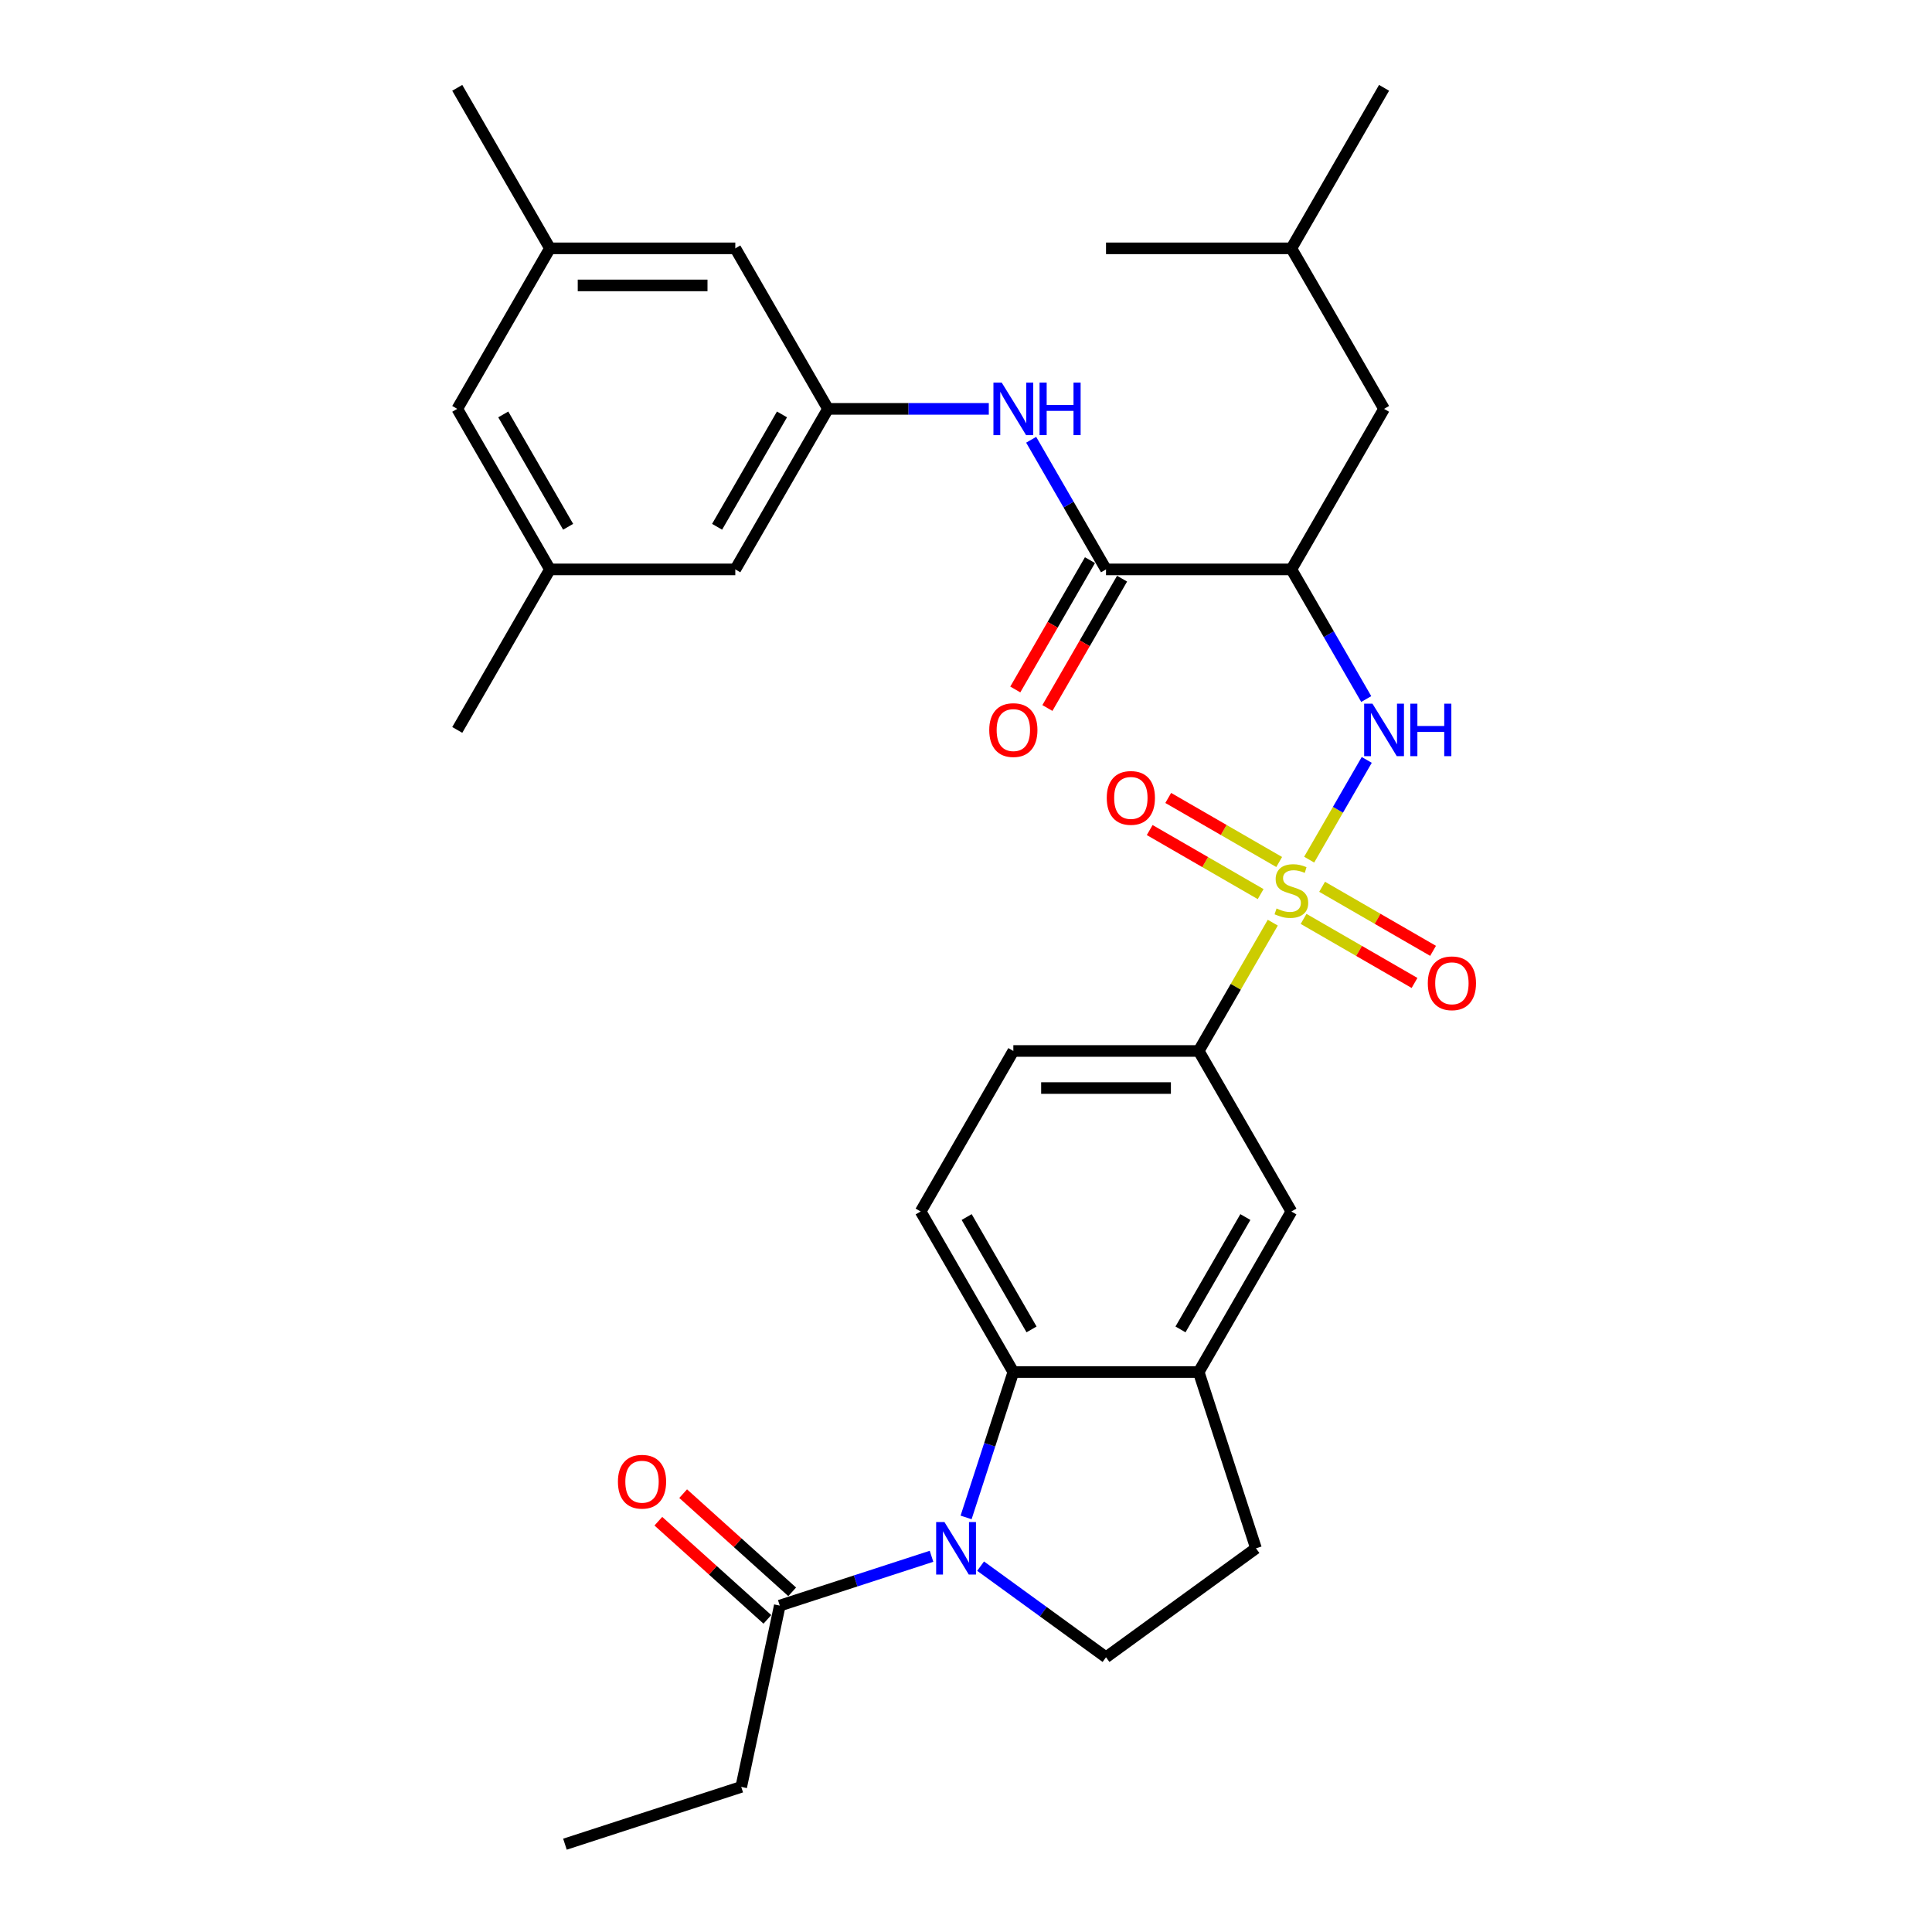 <?xml version='1.0' encoding='iso-8859-1'?>
<svg version='1.1' baseProfile='full'
              xmlns='http://www.w3.org/2000/svg'
                      xmlns:rdkit='http://www.rdkit.org/xml'
                      xmlns:xlink='http://www.w3.org/1999/xlink'
                  xml:space='preserve'
width='1000px' height='1000px' viewBox='0 0 1000 1000'>
<!-- END OF HEADER -->
<rect style='opacity:1.0;fill:#FFFFFF;stroke:none' width='1000' height='1000' x='0' y='0'> </rect>
<path class='bond-1' d='M 677.622,444.949 L 692.523,419.14' style='fill:none;fill-rule:evenodd;stroke:#CCCC00;stroke-width:6px;stroke-linecap:butt;stroke-linejoin:miter;stroke-opacity:1' />
<path class='bond-1' d='M 692.523,419.14 L 707.424,393.33' style='fill:none;fill-rule:evenodd;stroke:#0000FF;stroke-width:6px;stroke-linecap:butt;stroke-linejoin:miter;stroke-opacity:1' />
<path class='bond-5' d='M 658.789,477.569 L 639.617,510.776' style='fill:none;fill-rule:evenodd;stroke:#CCCC00;stroke-width:6px;stroke-linecap:butt;stroke-linejoin:miter;stroke-opacity:1' />
<path class='bond-5' d='M 639.617,510.776 L 620.445,543.983' style='fill:none;fill-rule:evenodd;stroke:#000000;stroke-width:6px;stroke-linecap:butt;stroke-linejoin:miter;stroke-opacity:1' />
<path class='bond-12' d='M 674.729,475.618 L 703.443,492.196' style='fill:none;fill-rule:evenodd;stroke:#CCCC00;stroke-width:6px;stroke-linecap:butt;stroke-linejoin:miter;stroke-opacity:1' />
<path class='bond-12' d='M 703.443,492.196 L 732.157,508.774' style='fill:none;fill-rule:evenodd;stroke:#FF0000;stroke-width:6px;stroke-linecap:butt;stroke-linejoin:miter;stroke-opacity:1' />
<path class='bond-12' d='M 684.323,459 L 713.037,475.578' style='fill:none;fill-rule:evenodd;stroke:#CCCC00;stroke-width:6px;stroke-linecap:butt;stroke-linejoin:miter;stroke-opacity:1' />
<path class='bond-12' d='M 713.037,475.578 L 741.751,492.156' style='fill:none;fill-rule:evenodd;stroke:#FF0000;stroke-width:6px;stroke-linecap:butt;stroke-linejoin:miter;stroke-opacity:1' />
<path class='bond-13' d='M 662.103,446.172 L 633.389,429.594' style='fill:none;fill-rule:evenodd;stroke:#CCCC00;stroke-width:6px;stroke-linecap:butt;stroke-linejoin:miter;stroke-opacity:1' />
<path class='bond-13' d='M 633.389,429.594 L 604.675,413.016' style='fill:none;fill-rule:evenodd;stroke:#FF0000;stroke-width:6px;stroke-linecap:butt;stroke-linejoin:miter;stroke-opacity:1' />
<path class='bond-13' d='M 652.509,462.789 L 623.795,446.211' style='fill:none;fill-rule:evenodd;stroke:#CCCC00;stroke-width:6px;stroke-linecap:butt;stroke-linejoin:miter;stroke-opacity:1' />
<path class='bond-13' d='M 623.795,446.211 L 595.081,429.633' style='fill:none;fill-rule:evenodd;stroke:#FF0000;stroke-width:6px;stroke-linecap:butt;stroke-linejoin:miter;stroke-opacity:1' />
<path class='bond-0' d='M 500.049,785.421 L 512.276,747.79' style='fill:none;fill-rule:evenodd;stroke:#0000FF;stroke-width:6px;stroke-linecap:butt;stroke-linejoin:miter;stroke-opacity:1' />
<path class='bond-0' d='M 512.276,747.79 L 524.503,710.159' style='fill:none;fill-rule:evenodd;stroke:#000000;stroke-width:6px;stroke-linecap:butt;stroke-linejoin:miter;stroke-opacity:1' />
<path class='bond-7' d='M 482.153,805.532 L 442.881,818.292' style='fill:none;fill-rule:evenodd;stroke:#0000FF;stroke-width:6px;stroke-linecap:butt;stroke-linejoin:miter;stroke-opacity:1' />
<path class='bond-7' d='M 442.881,818.292 L 403.61,831.053' style='fill:none;fill-rule:evenodd;stroke:#000000;stroke-width:6px;stroke-linecap:butt;stroke-linejoin:miter;stroke-opacity:1' />
<path class='bond-33' d='M 507.558,810.634 L 540.016,834.216' style='fill:none;fill-rule:evenodd;stroke:#0000FF;stroke-width:6px;stroke-linecap:butt;stroke-linejoin:miter;stroke-opacity:1' />
<path class='bond-33' d='M 540.016,834.216 L 572.474,857.798' style='fill:none;fill-rule:evenodd;stroke:#000000;stroke-width:6px;stroke-linecap:butt;stroke-linejoin:miter;stroke-opacity:1' />
<path class='bond-2' d='M 707.159,361.823 L 687.787,328.271' style='fill:none;fill-rule:evenodd;stroke:#0000FF;stroke-width:6px;stroke-linecap:butt;stroke-linejoin:miter;stroke-opacity:1' />
<path class='bond-2' d='M 687.787,328.271 L 668.416,294.719' style='fill:none;fill-rule:evenodd;stroke:#000000;stroke-width:6px;stroke-linecap:butt;stroke-linejoin:miter;stroke-opacity:1' />
<path class='bond-4' d='M 668.416,294.719 L 572.474,294.719' style='fill:none;fill-rule:evenodd;stroke:#000000;stroke-width:6px;stroke-linecap:butt;stroke-linejoin:miter;stroke-opacity:1' />
<path class='bond-15' d='M 668.416,294.719 L 716.387,211.631' style='fill:none;fill-rule:evenodd;stroke:#000000;stroke-width:6px;stroke-linecap:butt;stroke-linejoin:miter;stroke-opacity:1' />
<path class='bond-3' d='M 524.503,710.159 L 476.532,627.071' style='fill:none;fill-rule:evenodd;stroke:#000000;stroke-width:6px;stroke-linecap:butt;stroke-linejoin:miter;stroke-opacity:1' />
<path class='bond-3' d='M 533.925,688.101 L 500.346,629.94' style='fill:none;fill-rule:evenodd;stroke:#000000;stroke-width:6px;stroke-linecap:butt;stroke-linejoin:miter;stroke-opacity:1' />
<path class='bond-32' d='M 524.503,710.159 L 620.445,710.159' style='fill:none;fill-rule:evenodd;stroke:#000000;stroke-width:6px;stroke-linecap:butt;stroke-linejoin:miter;stroke-opacity:1' />
<path class='bond-8' d='M 572.474,294.719 L 553.103,261.167' style='fill:none;fill-rule:evenodd;stroke:#000000;stroke-width:6px;stroke-linecap:butt;stroke-linejoin:miter;stroke-opacity:1' />
<path class='bond-8' d='M 553.103,261.167 L 533.732,227.615' style='fill:none;fill-rule:evenodd;stroke:#0000FF;stroke-width:6px;stroke-linecap:butt;stroke-linejoin:miter;stroke-opacity:1' />
<path class='bond-17' d='M 564.165,289.922 L 544.838,323.397' style='fill:none;fill-rule:evenodd;stroke:#000000;stroke-width:6px;stroke-linecap:butt;stroke-linejoin:miter;stroke-opacity:1' />
<path class='bond-17' d='M 544.838,323.397 L 525.511,356.872' style='fill:none;fill-rule:evenodd;stroke:#FF0000;stroke-width:6px;stroke-linecap:butt;stroke-linejoin:miter;stroke-opacity:1' />
<path class='bond-17' d='M 580.783,299.516 L 561.456,332.991' style='fill:none;fill-rule:evenodd;stroke:#000000;stroke-width:6px;stroke-linecap:butt;stroke-linejoin:miter;stroke-opacity:1' />
<path class='bond-17' d='M 561.456,332.991 L 542.129,366.466' style='fill:none;fill-rule:evenodd;stroke:#FF0000;stroke-width:6px;stroke-linecap:butt;stroke-linejoin:miter;stroke-opacity:1' />
<path class='bond-10' d='M 620.445,543.983 L 668.416,627.071' style='fill:none;fill-rule:evenodd;stroke:#000000;stroke-width:6px;stroke-linecap:butt;stroke-linejoin:miter;stroke-opacity:1' />
<path class='bond-18' d='M 620.445,543.983 L 524.503,543.983' style='fill:none;fill-rule:evenodd;stroke:#000000;stroke-width:6px;stroke-linecap:butt;stroke-linejoin:miter;stroke-opacity:1' />
<path class='bond-18' d='M 606.054,563.171 L 538.895,563.171' style='fill:none;fill-rule:evenodd;stroke:#000000;stroke-width:6px;stroke-linecap:butt;stroke-linejoin:miter;stroke-opacity:1' />
<path class='bond-6' d='M 620.445,710.159 L 668.416,627.071' style='fill:none;fill-rule:evenodd;stroke:#000000;stroke-width:6px;stroke-linecap:butt;stroke-linejoin:miter;stroke-opacity:1' />
<path class='bond-6' d='M 611.023,688.101 L 644.603,629.94' style='fill:none;fill-rule:evenodd;stroke:#000000;stroke-width:6px;stroke-linecap:butt;stroke-linejoin:miter;stroke-opacity:1' />
<path class='bond-16' d='M 620.445,710.159 L 650.093,801.405' style='fill:none;fill-rule:evenodd;stroke:#000000;stroke-width:6px;stroke-linecap:butt;stroke-linejoin:miter;stroke-opacity:1' />
<path class='bond-19' d='M 410.029,823.923 L 381.815,798.519' style='fill:none;fill-rule:evenodd;stroke:#000000;stroke-width:6px;stroke-linecap:butt;stroke-linejoin:miter;stroke-opacity:1' />
<path class='bond-19' d='M 381.815,798.519 L 353.602,773.115' style='fill:none;fill-rule:evenodd;stroke:#FF0000;stroke-width:6px;stroke-linecap:butt;stroke-linejoin:miter;stroke-opacity:1' />
<path class='bond-19' d='M 397.19,838.182 L 368.976,812.779' style='fill:none;fill-rule:evenodd;stroke:#000000;stroke-width:6px;stroke-linecap:butt;stroke-linejoin:miter;stroke-opacity:1' />
<path class='bond-19' d='M 368.976,812.779 L 340.762,787.375' style='fill:none;fill-rule:evenodd;stroke:#FF0000;stroke-width:6px;stroke-linecap:butt;stroke-linejoin:miter;stroke-opacity:1' />
<path class='bond-25' d='M 403.61,831.053 L 383.662,924.898' style='fill:none;fill-rule:evenodd;stroke:#000000;stroke-width:6px;stroke-linecap:butt;stroke-linejoin:miter;stroke-opacity:1' />
<path class='bond-11' d='M 511.801,211.631 L 470.181,211.631' style='fill:none;fill-rule:evenodd;stroke:#0000FF;stroke-width:6px;stroke-linecap:butt;stroke-linejoin:miter;stroke-opacity:1' />
<path class='bond-11' d='M 470.181,211.631 L 428.561,211.631' style='fill:none;fill-rule:evenodd;stroke:#000000;stroke-width:6px;stroke-linecap:butt;stroke-linejoin:miter;stroke-opacity:1' />
<path class='bond-9' d='M 572.474,857.798 L 650.093,801.405' style='fill:none;fill-rule:evenodd;stroke:#000000;stroke-width:6px;stroke-linecap:butt;stroke-linejoin:miter;stroke-opacity:1' />
<path class='bond-22' d='M 428.561,211.631 L 380.591,294.719' style='fill:none;fill-rule:evenodd;stroke:#000000;stroke-width:6px;stroke-linecap:butt;stroke-linejoin:miter;stroke-opacity:1' />
<path class='bond-22' d='M 404.748,214.5 L 371.169,272.661' style='fill:none;fill-rule:evenodd;stroke:#000000;stroke-width:6px;stroke-linecap:butt;stroke-linejoin:miter;stroke-opacity:1' />
<path class='bond-23' d='M 428.561,211.631 L 380.591,128.543' style='fill:none;fill-rule:evenodd;stroke:#000000;stroke-width:6px;stroke-linecap:butt;stroke-linejoin:miter;stroke-opacity:1' />
<path class='bond-14' d='M 476.532,627.071 L 524.503,543.983' style='fill:none;fill-rule:evenodd;stroke:#000000;stroke-width:6px;stroke-linecap:butt;stroke-linejoin:miter;stroke-opacity:1' />
<path class='bond-26' d='M 716.387,211.631 L 668.416,128.543' style='fill:none;fill-rule:evenodd;stroke:#000000;stroke-width:6px;stroke-linecap:butt;stroke-linejoin:miter;stroke-opacity:1' />
<path class='bond-20' d='M 284.649,128.543 L 380.591,128.543' style='fill:none;fill-rule:evenodd;stroke:#000000;stroke-width:6px;stroke-linecap:butt;stroke-linejoin:miter;stroke-opacity:1' />
<path class='bond-20' d='M 299.04,147.731 L 366.199,147.731' style='fill:none;fill-rule:evenodd;stroke:#000000;stroke-width:6px;stroke-linecap:butt;stroke-linejoin:miter;stroke-opacity:1' />
<path class='bond-24' d='M 284.649,128.543 L 236.678,211.631' style='fill:none;fill-rule:evenodd;stroke:#000000;stroke-width:6px;stroke-linecap:butt;stroke-linejoin:miter;stroke-opacity:1' />
<path class='bond-28' d='M 284.649,128.543 L 236.678,45.455' style='fill:none;fill-rule:evenodd;stroke:#000000;stroke-width:6px;stroke-linecap:butt;stroke-linejoin:miter;stroke-opacity:1' />
<path class='bond-21' d='M 284.649,294.719 L 380.591,294.719' style='fill:none;fill-rule:evenodd;stroke:#000000;stroke-width:6px;stroke-linecap:butt;stroke-linejoin:miter;stroke-opacity:1' />
<path class='bond-27' d='M 284.649,294.719 L 236.678,377.807' style='fill:none;fill-rule:evenodd;stroke:#000000;stroke-width:6px;stroke-linecap:butt;stroke-linejoin:miter;stroke-opacity:1' />
<path class='bond-34' d='M 284.649,294.719 L 236.678,211.631' style='fill:none;fill-rule:evenodd;stroke:#000000;stroke-width:6px;stroke-linecap:butt;stroke-linejoin:miter;stroke-opacity:1' />
<path class='bond-34' d='M 294.071,272.661 L 260.491,214.5' style='fill:none;fill-rule:evenodd;stroke:#000000;stroke-width:6px;stroke-linecap:butt;stroke-linejoin:miter;stroke-opacity:1' />
<path class='bond-31' d='M 383.662,924.898 L 292.416,954.545' style='fill:none;fill-rule:evenodd;stroke:#000000;stroke-width:6px;stroke-linecap:butt;stroke-linejoin:miter;stroke-opacity:1' />
<path class='bond-29' d='M 668.416,128.543 L 716.387,45.455' style='fill:none;fill-rule:evenodd;stroke:#000000;stroke-width:6px;stroke-linecap:butt;stroke-linejoin:miter;stroke-opacity:1' />
<path class='bond-30' d='M 668.416,128.543 L 572.474,128.543' style='fill:none;fill-rule:evenodd;stroke:#000000;stroke-width:6px;stroke-linecap:butt;stroke-linejoin:miter;stroke-opacity:1' />
<path  class='atom-0' d='M 660.741 470.22
Q 661.048 470.335, 662.314 470.873
Q 663.58 471.41, 664.962 471.755
Q 666.382 472.062, 667.764 472.062
Q 670.335 472.062, 671.831 470.834
Q 673.328 469.568, 673.328 467.38
Q 673.328 465.884, 672.561 464.963
Q 671.831 464.042, 670.68 463.543
Q 669.529 463.044, 667.61 462.468
Q 665.192 461.739, 663.734 461.048
Q 662.314 460.357, 661.278 458.899
Q 660.28 457.441, 660.28 454.985
Q 660.28 451.569, 662.583 449.458
Q 664.924 447.348, 669.529 447.348
Q 672.676 447.348, 676.245 448.844
L 675.362 451.799
Q 672.1 450.456, 669.644 450.456
Q 666.996 450.456, 665.538 451.569
Q 664.079 452.644, 664.118 454.524
Q 664.118 455.983, 664.847 456.865
Q 665.614 457.748, 666.689 458.247
Q 667.802 458.746, 669.644 459.321
Q 672.1 460.089, 673.558 460.856
Q 675.017 461.624, 676.053 463.197
Q 677.127 464.732, 677.127 467.38
Q 677.127 471.141, 674.595 473.175
Q 672.1 475.171, 667.917 475.171
Q 665.499 475.171, 663.657 474.634
Q 661.854 474.135, 659.704 473.252
L 660.741 470.22
' fill='#CCCC00'/>
<path  class='atom-1' d='M 488.85 787.82
L 497.753 802.211
Q 498.636 803.631, 500.056 806.202
Q 501.476 808.773, 501.552 808.927
L 501.552 787.82
L 505.16 787.82
L 505.16 814.99
L 501.437 814.99
L 491.881 799.256
Q 490.768 797.414, 489.579 795.303
Q 488.427 793.192, 488.082 792.54
L 488.082 814.99
L 484.551 814.99
L 484.551 787.82
L 488.85 787.82
' fill='#0000FF'/>
<path  class='atom-2' d='M 710.381 364.221
L 719.284 378.613
Q 720.167 380.033, 721.587 382.604
Q 723.007 385.175, 723.084 385.329
L 723.084 364.221
L 726.691 364.221
L 726.691 391.392
L 722.968 391.392
L 713.413 375.658
Q 712.3 373.816, 711.11 371.705
Q 709.959 369.594, 709.613 368.942
L 709.613 391.392
L 706.083 391.392
L 706.083 364.221
L 710.381 364.221
' fill='#0000FF'/>
<path  class='atom-2' d='M 729.953 364.221
L 733.637 364.221
L 733.637 375.773
L 747.53 375.773
L 747.53 364.221
L 751.214 364.221
L 751.214 391.392
L 747.53 391.392
L 747.53 378.843
L 733.637 378.843
L 733.637 391.392
L 729.953 391.392
L 729.953 364.221
' fill='#0000FF'/>
<path  class='atom-9' d='M 518.497 198.045
L 527.401 212.437
Q 528.283 213.856, 529.703 216.428
Q 531.123 218.999, 531.2 219.152
L 531.2 198.045
L 534.807 198.045
L 534.807 225.216
L 531.085 225.216
L 521.529 209.482
Q 520.416 207.639, 519.226 205.529
Q 518.075 203.418, 517.73 202.766
L 517.73 225.216
L 514.199 225.216
L 514.199 198.045
L 518.497 198.045
' fill='#0000FF'/>
<path  class='atom-9' d='M 538.069 198.045
L 541.754 198.045
L 541.754 209.597
L 555.646 209.597
L 555.646 198.045
L 559.33 198.045
L 559.33 225.216
L 555.646 225.216
L 555.646 212.667
L 541.754 212.667
L 541.754 225.216
L 538.069 225.216
L 538.069 198.045
' fill='#0000FF'/>
<path  class='atom-13' d='M 739.032 508.942
Q 739.032 502.418, 742.255 498.773
Q 745.479 495.127, 751.504 495.127
Q 757.529 495.127, 760.753 498.773
Q 763.976 502.418, 763.976 508.942
Q 763.976 515.543, 760.714 519.304
Q 757.452 523.027, 751.504 523.027
Q 745.517 523.027, 742.255 519.304
Q 739.032 515.582, 739.032 508.942
M 751.504 519.957
Q 755.649 519.957, 757.875 517.193
Q 760.139 514.392, 760.139 508.942
Q 760.139 503.608, 757.875 500.922
Q 755.649 498.197, 751.504 498.197
Q 747.359 498.197, 745.095 500.883
Q 742.869 503.57, 742.869 508.942
Q 742.869 514.43, 745.095 517.193
Q 747.359 519.957, 751.504 519.957
' fill='#FF0000'/>
<path  class='atom-14' d='M 572.855 413.001
Q 572.855 406.477, 576.079 402.831
Q 579.303 399.185, 585.328 399.185
Q 591.353 399.185, 594.577 402.831
Q 597.8 406.477, 597.8 413.001
Q 597.8 419.601, 594.538 423.362
Q 591.276 427.085, 585.328 427.085
Q 579.341 427.085, 576.079 423.362
Q 572.855 419.64, 572.855 413.001
M 585.328 424.015
Q 589.473 424.015, 591.698 421.252
Q 593.963 418.45, 593.963 413.001
Q 593.963 407.666, 591.698 404.98
Q 589.473 402.255, 585.328 402.255
Q 581.183 402.255, 578.919 404.941
Q 576.693 407.628, 576.693 413.001
Q 576.693 418.488, 578.919 421.252
Q 581.183 424.015, 585.328 424.015
' fill='#FF0000'/>
<path  class='atom-18' d='M 512.031 377.883
Q 512.031 371.359, 515.254 367.714
Q 518.478 364.068, 524.503 364.068
Q 530.528 364.068, 533.752 367.714
Q 536.976 371.359, 536.976 377.883
Q 536.976 384.484, 533.714 388.245
Q 530.452 391.968, 524.503 391.968
Q 518.516 391.968, 515.254 388.245
Q 512.031 384.523, 512.031 377.883
M 524.503 388.898
Q 528.648 388.898, 530.874 386.134
Q 533.138 383.333, 533.138 377.883
Q 533.138 372.549, 530.874 369.863
Q 528.648 367.138, 524.503 367.138
Q 520.359 367.138, 518.094 369.824
Q 515.868 372.511, 515.868 377.883
Q 515.868 383.371, 518.094 386.134
Q 520.359 388.898, 524.503 388.898
' fill='#FF0000'/>
<path  class='atom-20' d='M 319.838 766.932
Q 319.838 760.408, 323.062 756.762
Q 326.286 753.116, 332.311 753.116
Q 338.336 753.116, 341.56 756.762
Q 344.783 760.408, 344.783 766.932
Q 344.783 773.533, 341.521 777.293
Q 338.259 781.016, 332.311 781.016
Q 326.324 781.016, 323.062 777.293
Q 319.838 773.571, 319.838 766.932
M 332.311 777.946
Q 336.456 777.946, 338.681 775.183
Q 340.946 772.381, 340.946 766.932
Q 340.946 761.597, 338.681 758.911
Q 336.456 756.186, 332.311 756.186
Q 328.166 756.186, 325.902 758.873
Q 323.676 761.559, 323.676 766.932
Q 323.676 772.42, 325.902 775.183
Q 328.166 777.946, 332.311 777.946
' fill='#FF0000'/>
</svg>
